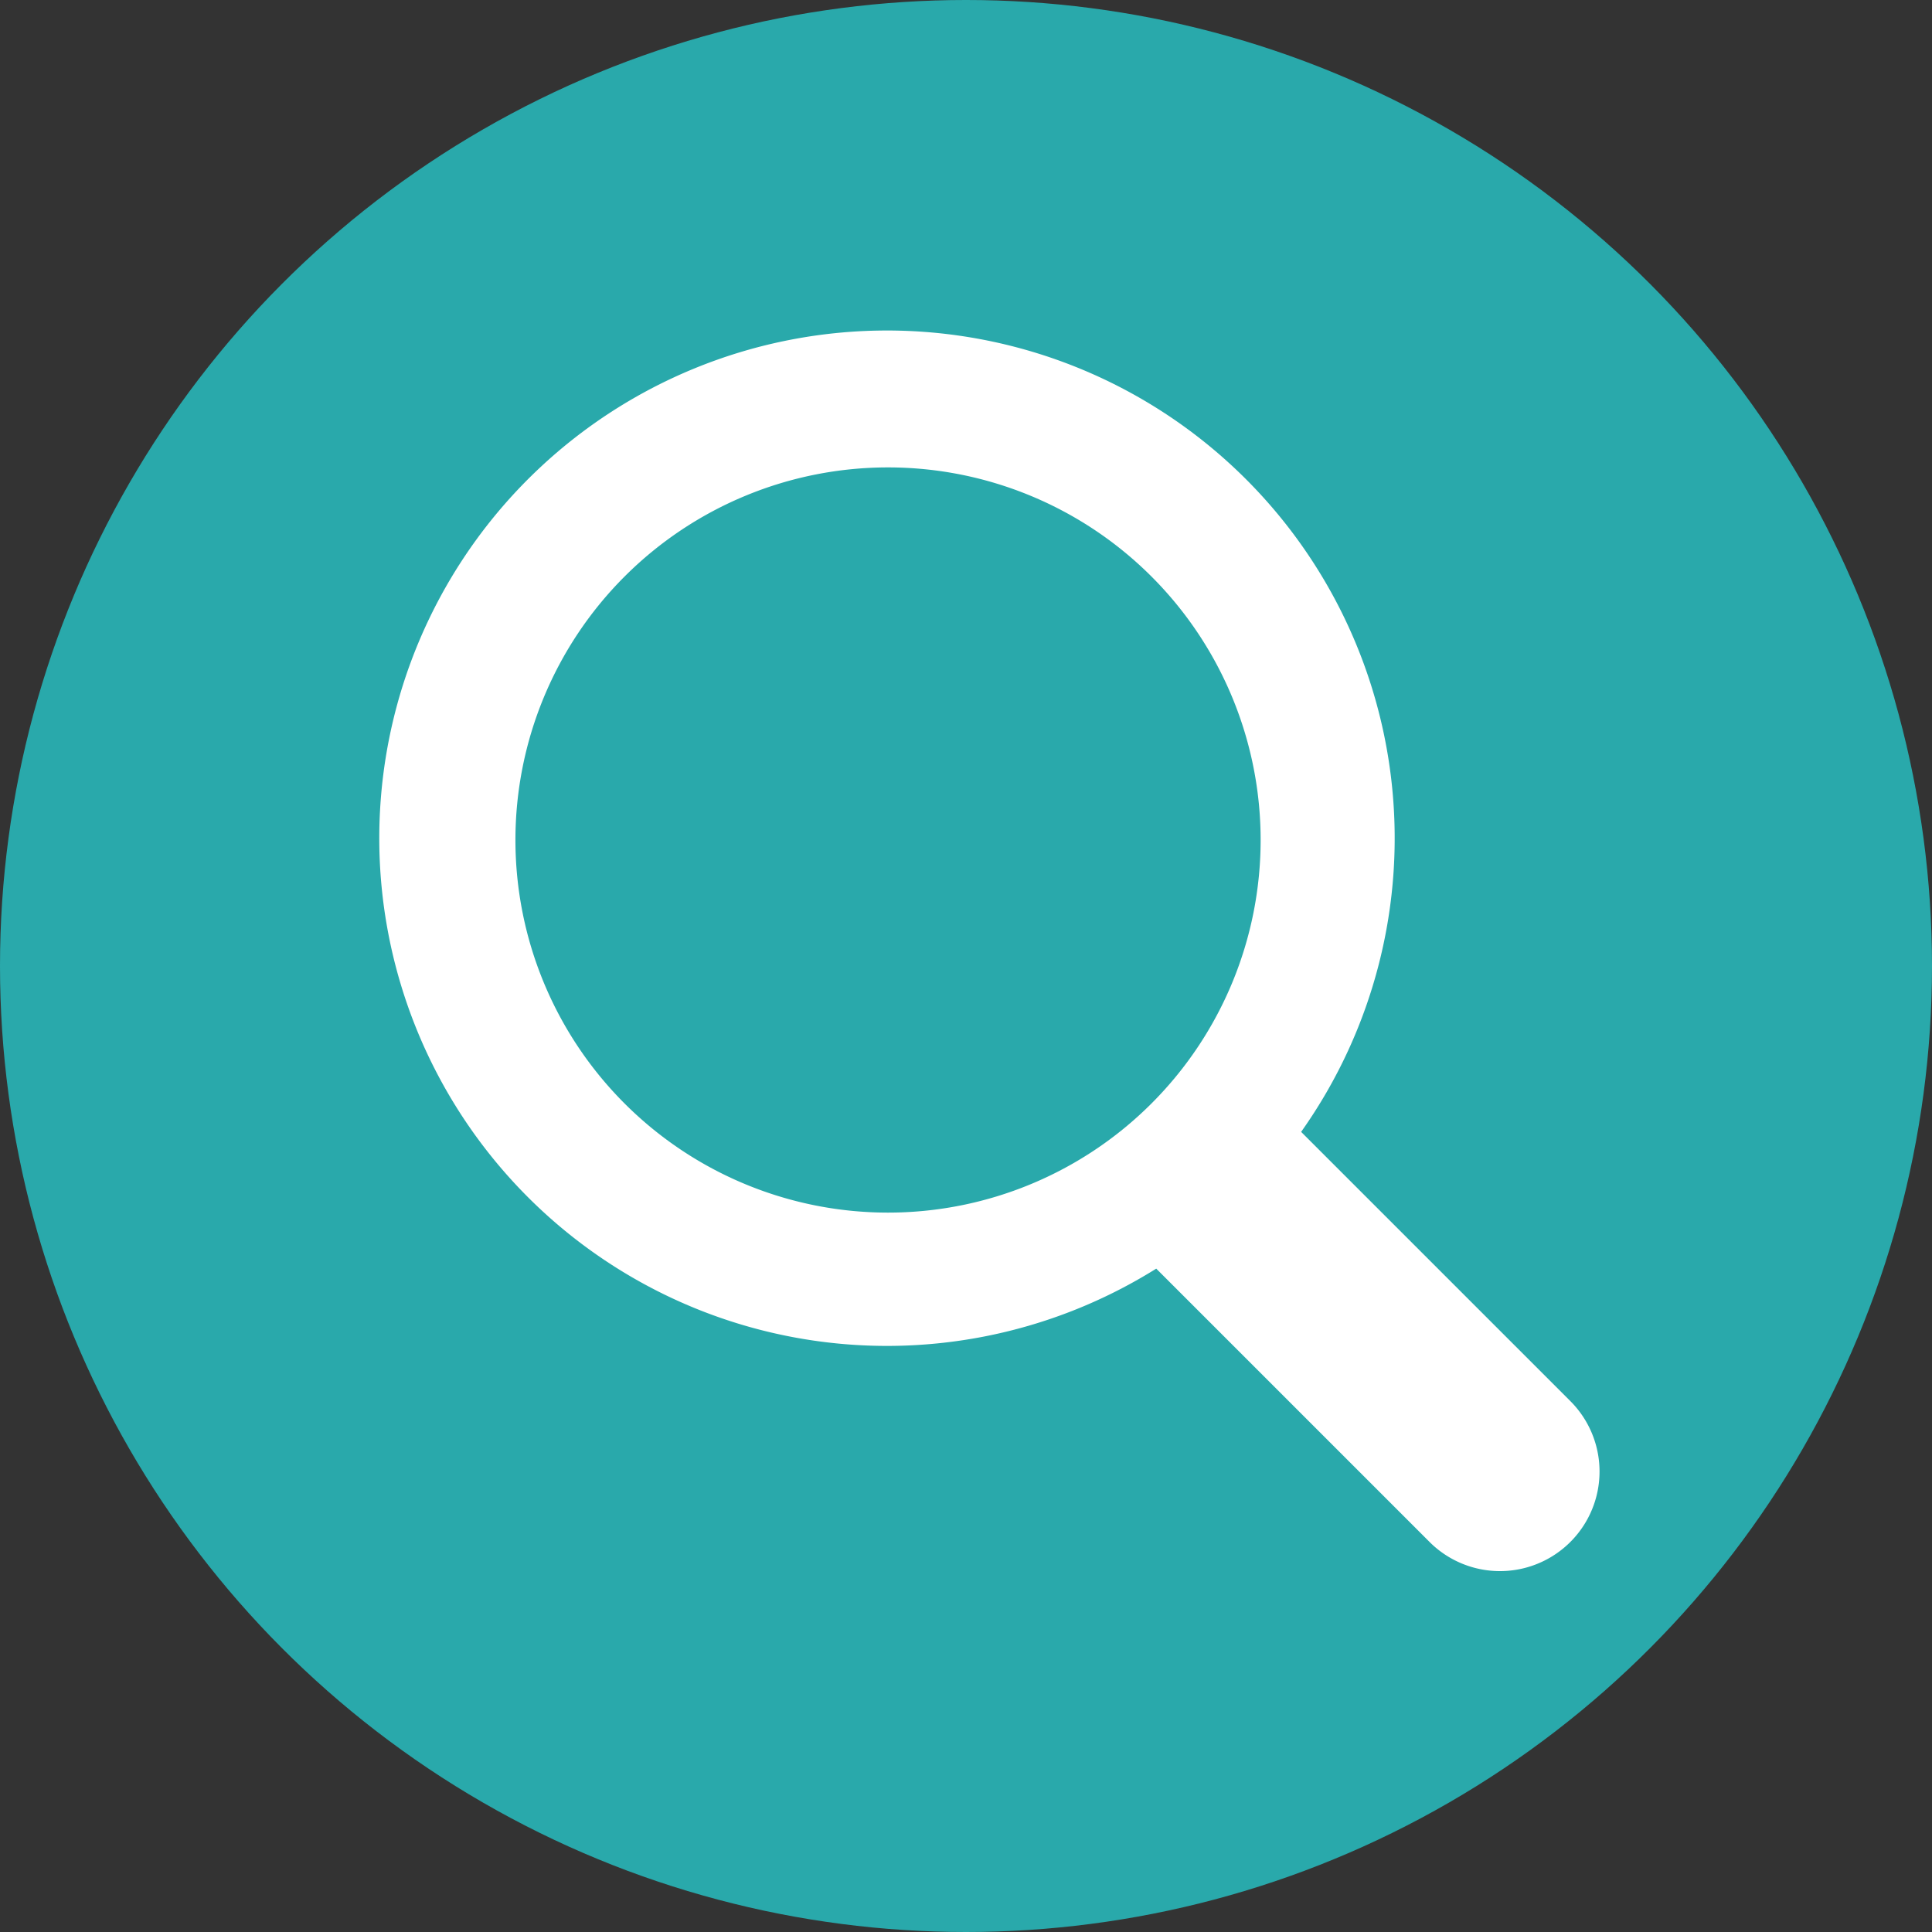 <svg xmlns="http://www.w3.org/2000/svg" width="28" height="28" viewBox="0 0 28 28"><rect x="0" y="0" width="28" height="28" fill="#333333" stroke="none"/><defs><style>.a{fill:#29a9ab;}.b{fill:#fff;}</style></defs><g transform="translate(-1097 -574)"><circle class="a" cx="14" cy="14" r="14" transform="translate(1097 574)"/><path class="b" d="M19.48,16.582l-3.9-3.9a7.358,7.358,0,1,0-2.1,1.982l3.961,3.961a1.443,1.443,0,1,0,2.041-2.041ZM4.193,8.452a5.4,5.4,0,1,1,5.4,5.4A5.4,5.4,0,0,1,4.193,8.452Z" transform="translate(1100.277 577.722)"/></g></svg>